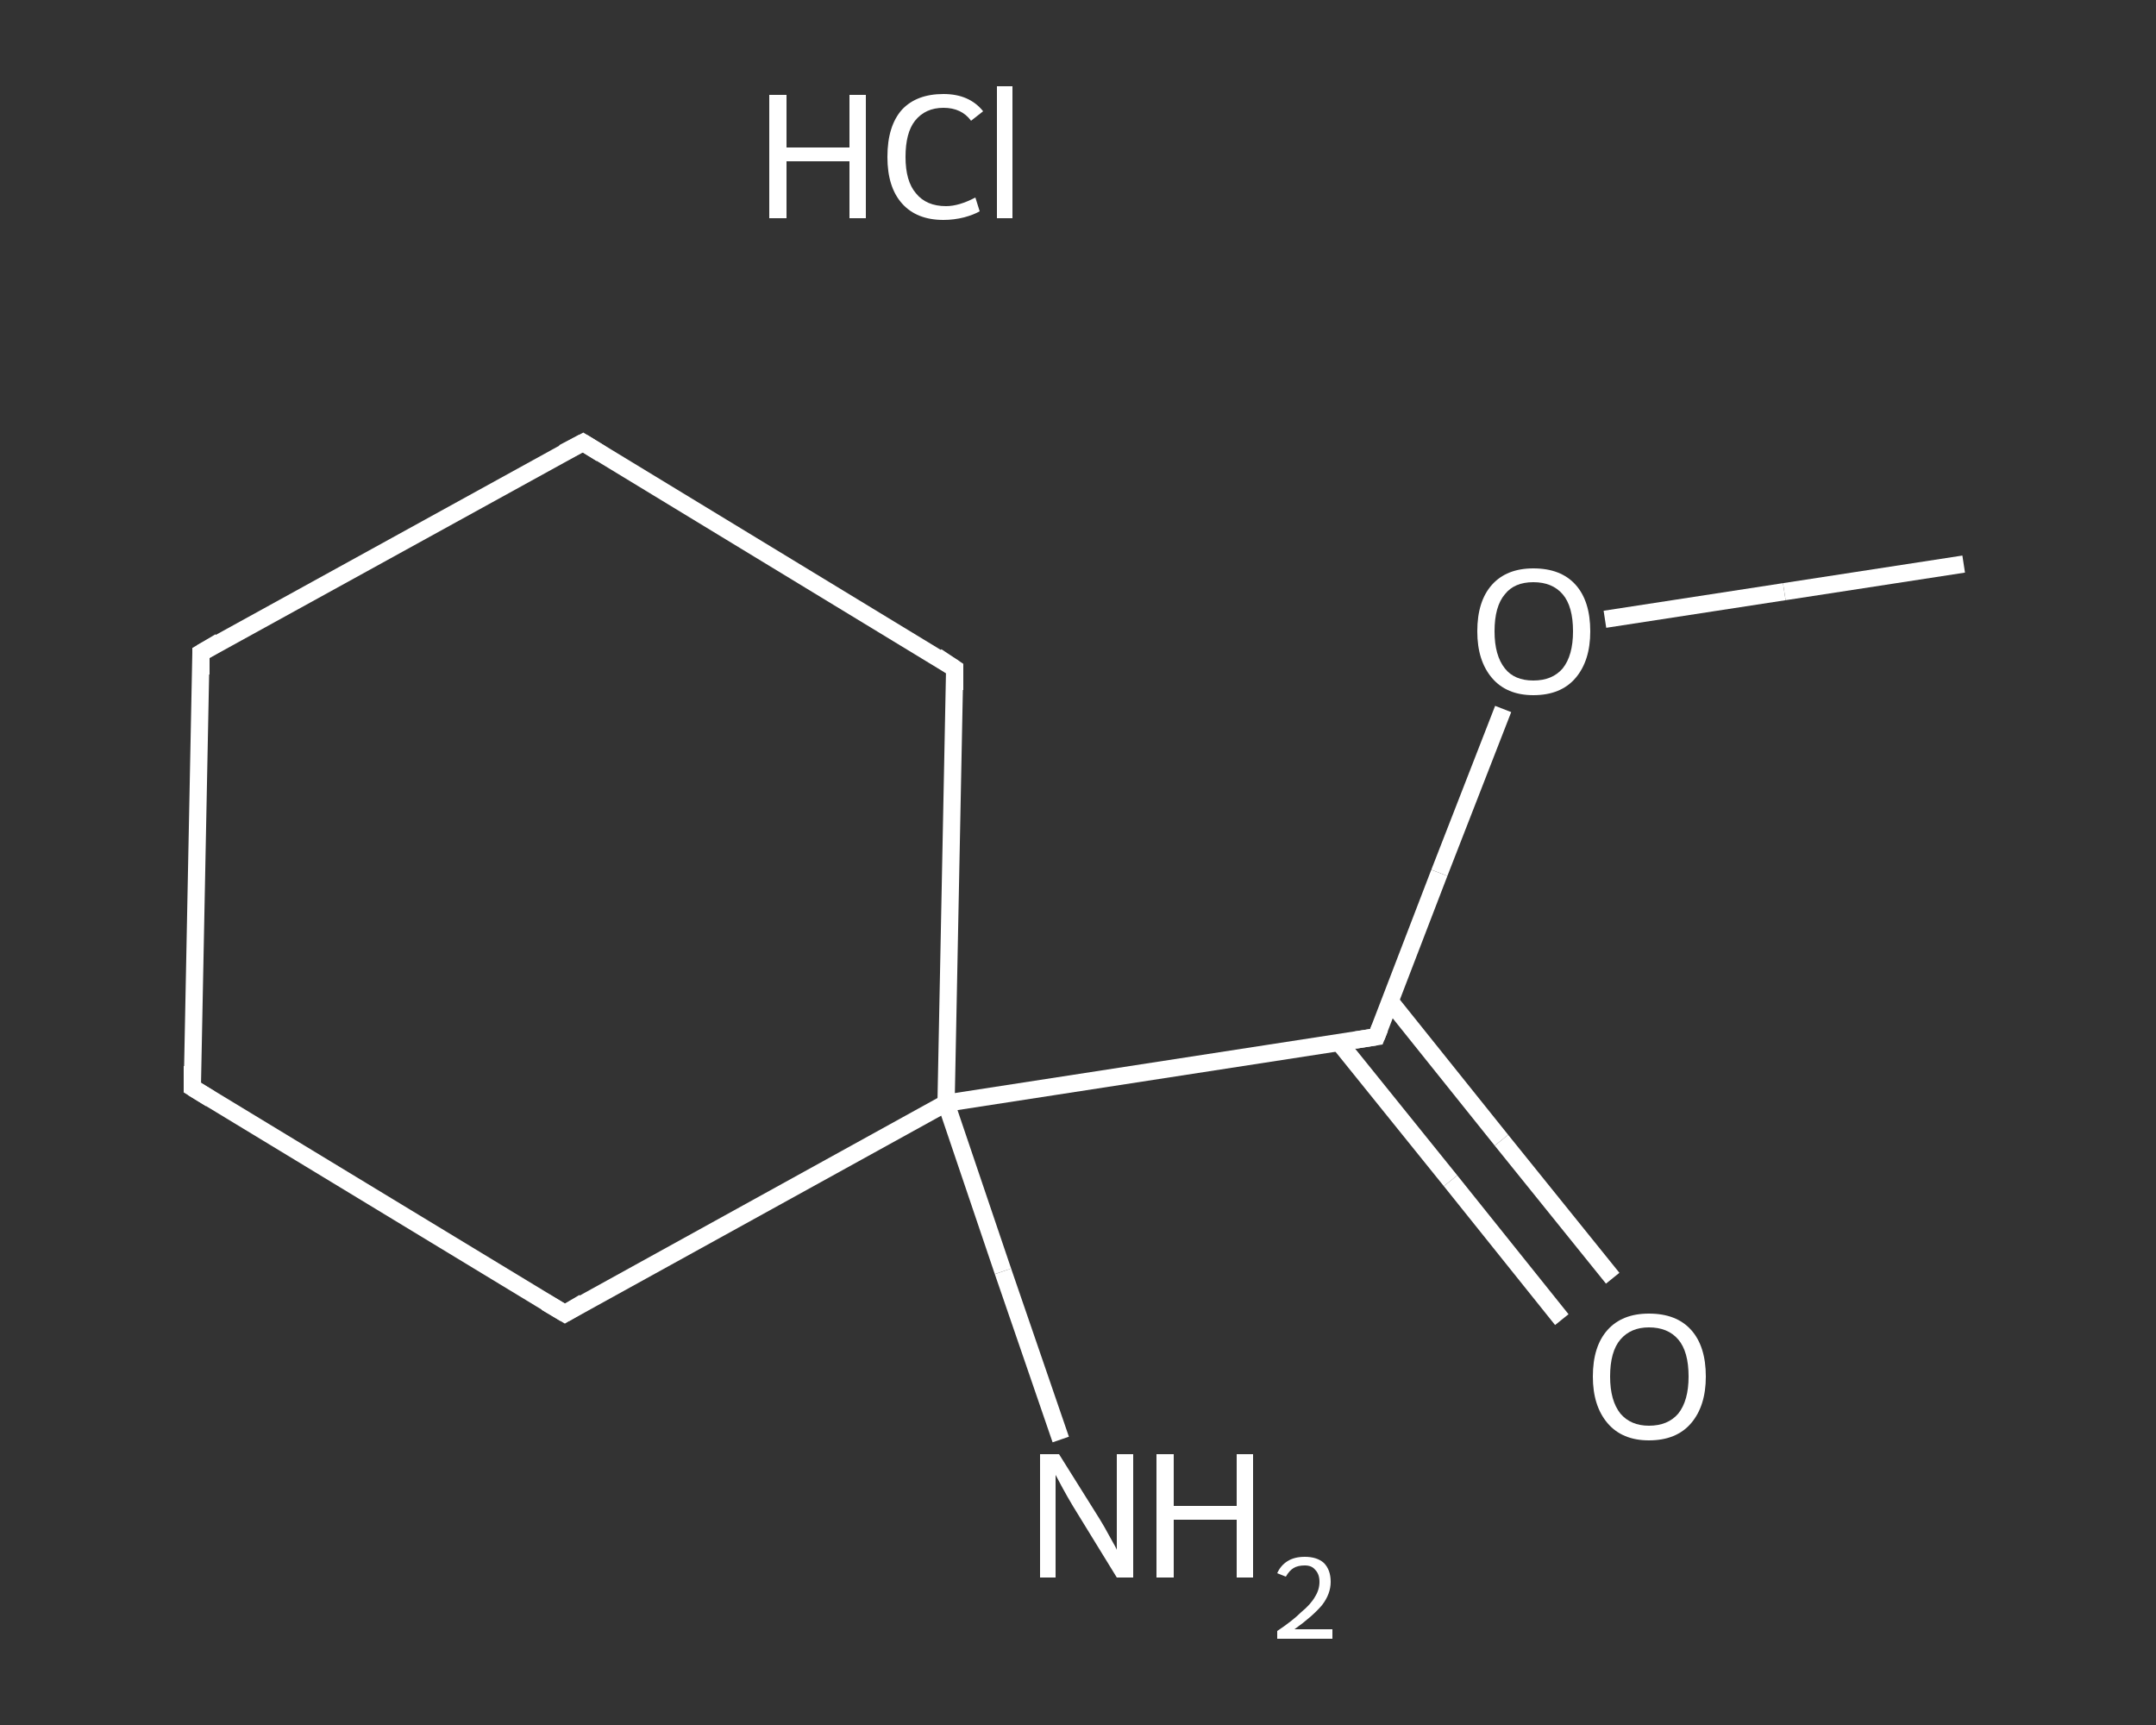 <?xml version='1.0' encoding='iso-8859-1'?>
<svg version='1.1' baseProfile='full'
              xmlns='http://www.w3.org/2000/svg'
                      xmlns:rdkit='http://www.rdkit.org/xml'
                      xmlns:xlink='http://www.w3.org/1999/xlink'
                  xml:space='preserve'
width='250px' height='200px' viewBox='0 0 250 200'>
<rect x="0" y="0" width="250" height="200" fill="#333333" stroke="none"/>
<!-- END OF HEADER -->
<rect style='opacity:1.0;fill:transparent;stroke:none' width='250.0' height='200.0' x='0.0' y='0.0'> </rect>
<path class='bond-0 atom-0 atom-1' d='M 227.7,65.4 L 206.9,68.6' style='fill:none;fill-rule:evenodd;stroke:#FFFFFF;stroke-width:2.0px;stroke-linecap:butt;stroke-linejoin:miter;stroke-opacity:1' />
<path class='bond-0 atom-0 atom-1' d='M 206.9,68.6 L 186.1,71.8' style='fill:none;fill-rule:evenodd;stroke:#FFFFFF;stroke-width:2.0px;stroke-linecap:butt;stroke-linejoin:miter;stroke-opacity:1' />
<path class='bond-1 atom-1 atom-2' d='M 174.3,82.2 L 166.9,101.2' style='fill:none;fill-rule:evenodd;stroke:#FFFFFF;stroke-width:2.0px;stroke-linecap:butt;stroke-linejoin:miter;stroke-opacity:1' />
<path class='bond-1 atom-1 atom-2' d='M 166.9,101.2 L 159.6,120.2' style='fill:none;fill-rule:evenodd;stroke:#FFFFFF;stroke-width:2.0px;stroke-linecap:butt;stroke-linejoin:miter;stroke-opacity:1' />
<path class='bond-2 atom-2 atom-3' d='M 155.3,120.9 L 168.2,136.9' style='fill:none;fill-rule:evenodd;stroke:#FFFFFF;stroke-width:2.0px;stroke-linecap:butt;stroke-linejoin:miter;stroke-opacity:1' />
<path class='bond-2 atom-2 atom-3' d='M 168.2,136.9 L 181.1,153.0' style='fill:none;fill-rule:evenodd;stroke:#FFFFFF;stroke-width:2.0px;stroke-linecap:butt;stroke-linejoin:miter;stroke-opacity:1' />
<path class='bond-2 atom-2 atom-3' d='M 161.2,116.1 L 174.1,132.2' style='fill:none;fill-rule:evenodd;stroke:#FFFFFF;stroke-width:2.0px;stroke-linecap:butt;stroke-linejoin:miter;stroke-opacity:1' />
<path class='bond-2 atom-2 atom-3' d='M 174.1,132.2 L 187.0,148.2' style='fill:none;fill-rule:evenodd;stroke:#FFFFFF;stroke-width:2.0px;stroke-linecap:butt;stroke-linejoin:miter;stroke-opacity:1' />
<path class='bond-3 atom-2 atom-4' d='M 159.6,120.2 L 109.7,127.9' style='fill:none;fill-rule:evenodd;stroke:#FFFFFF;stroke-width:2.0px;stroke-linecap:butt;stroke-linejoin:miter;stroke-opacity:1' />
<path class='bond-4 atom-4 atom-5' d='M 109.7,127.9 L 116.3,147.4' style='fill:none;fill-rule:evenodd;stroke:#FFFFFF;stroke-width:2.0px;stroke-linecap:butt;stroke-linejoin:miter;stroke-opacity:1' />
<path class='bond-4 atom-4 atom-5' d='M 116.3,147.4 L 123.0,166.9' style='fill:none;fill-rule:evenodd;stroke:#FFFFFF;stroke-width:2.0px;stroke-linecap:butt;stroke-linejoin:miter;stroke-opacity:1' />
<path class='bond-5 atom-4 atom-6' d='M 109.7,127.9 L 65.5,152.3' style='fill:none;fill-rule:evenodd;stroke:#FFFFFF;stroke-width:2.0px;stroke-linecap:butt;stroke-linejoin:miter;stroke-opacity:1' />
<path class='bond-6 atom-6 atom-7' d='M 65.5,152.3 L 22.3,126.1' style='fill:none;fill-rule:evenodd;stroke:#FFFFFF;stroke-width:2.0px;stroke-linecap:butt;stroke-linejoin:miter;stroke-opacity:1' />
<path class='bond-7 atom-7 atom-8' d='M 22.3,126.1 L 23.3,75.7' style='fill:none;fill-rule:evenodd;stroke:#FFFFFF;stroke-width:2.0px;stroke-linecap:butt;stroke-linejoin:miter;stroke-opacity:1' />
<path class='bond-8 atom-8 atom-9' d='M 23.3,75.7 L 67.6,51.3' style='fill:none;fill-rule:evenodd;stroke:#FFFFFF;stroke-width:2.0px;stroke-linecap:butt;stroke-linejoin:miter;stroke-opacity:1' />
<path class='bond-9 atom-9 atom-10' d='M 67.6,51.3 L 110.7,77.5' style='fill:none;fill-rule:evenodd;stroke:#FFFFFF;stroke-width:2.0px;stroke-linecap:butt;stroke-linejoin:miter;stroke-opacity:1' />
<path class='bond-10 atom-10 atom-4' d='M 110.7,77.5 L 109.7,127.9' style='fill:none;fill-rule:evenodd;stroke:#FFFFFF;stroke-width:2.0px;stroke-linecap:butt;stroke-linejoin:miter;stroke-opacity:1' />
<path d='M 160.0,119.2 L 159.6,120.2 L 157.1,120.6' style='fill:none;stroke:#FFFFFF;stroke-width:2.0px;stroke-linecap:butt;stroke-linejoin:miter;stroke-opacity:1;' />
<path d='M 67.7,151.0 L 65.5,152.3 L 63.3,151.0' style='fill:none;stroke:#FFFFFF;stroke-width:2.0px;stroke-linecap:butt;stroke-linejoin:miter;stroke-opacity:1;' />
<path d='M 24.4,127.4 L 22.3,126.1 L 22.3,123.6' style='fill:none;stroke:#FFFFFF;stroke-width:2.0px;stroke-linecap:butt;stroke-linejoin:miter;stroke-opacity:1;' />
<path d='M 23.3,78.2 L 23.3,75.7 L 25.5,74.4' style='fill:none;stroke:#FFFFFF;stroke-width:2.0px;stroke-linecap:butt;stroke-linejoin:miter;stroke-opacity:1;' />
<path d='M 65.3,52.5 L 67.6,51.3 L 69.7,52.6' style='fill:none;stroke:#FFFFFF;stroke-width:2.0px;stroke-linecap:butt;stroke-linejoin:miter;stroke-opacity:1;' />
<path d='M 108.6,76.1 L 110.7,77.5 L 110.7,80.0' style='fill:none;stroke:#FFFFFF;stroke-width:2.0px;stroke-linecap:butt;stroke-linejoin:miter;stroke-opacity:1;' />
<path class='atom-1' d='M 171.3 73.2
Q 171.3 69.7, 173.0 67.8
Q 174.7 65.9, 177.8 65.9
Q 181.0 65.9, 182.7 67.8
Q 184.4 69.7, 184.4 73.2
Q 184.4 76.6, 182.7 78.6
Q 181.0 80.6, 177.8 80.6
Q 174.7 80.6, 173.0 78.6
Q 171.3 76.6, 171.3 73.2
M 177.8 78.9
Q 180.0 78.9, 181.2 77.5
Q 182.4 76.0, 182.4 73.2
Q 182.4 70.3, 181.2 68.9
Q 180.0 67.5, 177.8 67.5
Q 175.6 67.5, 174.5 68.9
Q 173.3 70.3, 173.3 73.2
Q 173.3 76.0, 174.5 77.5
Q 175.6 78.9, 177.8 78.9
' fill='#FFFFFF'/>
<path class='atom-3' d='M 184.7 159.6
Q 184.7 156.1, 186.4 154.2
Q 188.1 152.3, 191.2 152.3
Q 194.4 152.3, 196.1 154.2
Q 197.8 156.1, 197.8 159.6
Q 197.8 163.0, 196.1 165.0
Q 194.4 167.0, 191.2 167.0
Q 188.1 167.0, 186.4 165.0
Q 184.7 163.0, 184.7 159.6
M 191.2 165.3
Q 193.4 165.3, 194.6 163.9
Q 195.8 162.4, 195.8 159.6
Q 195.8 156.7, 194.6 155.3
Q 193.4 153.9, 191.2 153.9
Q 189.1 153.9, 187.9 155.3
Q 186.7 156.7, 186.7 159.6
Q 186.7 162.4, 187.9 163.9
Q 189.1 165.3, 191.2 165.3
' fill='#FFFFFF'/>
<path class='atom-5' d='M 122.8 168.6
L 127.5 176.1
Q 128.0 176.9, 128.7 178.2
Q 129.5 179.6, 129.5 179.7
L 129.5 168.6
L 131.4 168.6
L 131.4 182.9
L 129.5 182.9
L 124.4 174.6
Q 123.8 173.6, 123.2 172.5
Q 122.6 171.4, 122.4 171.0
L 122.4 182.9
L 120.6 182.9
L 120.6 168.6
L 122.8 168.6
' fill='#FFFFFF'/>
<path class='atom-5' d='M 134.1 168.6
L 136.1 168.6
L 136.1 174.6
L 143.4 174.6
L 143.4 168.6
L 145.3 168.6
L 145.3 182.9
L 143.4 182.9
L 143.4 176.2
L 136.1 176.2
L 136.1 182.9
L 134.1 182.9
L 134.1 168.6
' fill='#FFFFFF'/>
<path class='atom-5' d='M 148.1 182.4
Q 148.5 181.5, 149.3 181.0
Q 150.1 180.5, 151.3 180.5
Q 152.7 180.5, 153.5 181.2
Q 154.3 182.0, 154.3 183.4
Q 154.3 184.8, 153.3 186.1
Q 152.2 187.4, 150.1 188.9
L 154.5 188.9
L 154.5 190.0
L 148.1 190.0
L 148.1 189.1
Q 149.9 187.9, 150.9 186.9
Q 152.0 186.0, 152.5 185.1
Q 153.0 184.3, 153.0 183.4
Q 153.0 182.5, 152.5 182.0
Q 152.1 181.5, 151.3 181.5
Q 150.5 181.5, 150.0 181.8
Q 149.5 182.1, 149.1 182.8
L 148.1 182.4
' fill='#FFFFFF'/>
<path class='atom-11' d='M 89.2 11.0
L 91.2 11.0
L 91.2 17.1
L 98.5 17.1
L 98.5 11.0
L 100.4 11.0
L 100.4 25.3
L 98.5 25.3
L 98.5 18.7
L 91.2 18.7
L 91.2 25.3
L 89.2 25.3
L 89.2 11.0
' fill='#FFFFFF'/>
<path class='atom-11' d='M 102.9 18.2
Q 102.9 14.6, 104.6 12.7
Q 106.3 10.9, 109.4 10.9
Q 112.4 10.9, 114.0 12.9
L 112.6 14.0
Q 111.5 12.5, 109.4 12.5
Q 107.3 12.5, 106.1 14.0
Q 105.0 15.4, 105.0 18.2
Q 105.0 21.0, 106.2 22.4
Q 107.4 23.9, 109.7 23.9
Q 111.2 23.9, 113.1 22.9
L 113.6 24.5
Q 112.9 24.9, 111.8 25.2
Q 110.6 25.5, 109.4 25.5
Q 106.3 25.5, 104.6 23.6
Q 102.9 21.7, 102.9 18.2
' fill='#FFFFFF'/>
<path class='atom-11' d='M 115.6 10.0
L 117.4 10.0
L 117.4 25.3
L 115.6 25.3
L 115.6 10.0
' fill='#FFFFFF'/>
</svg>

